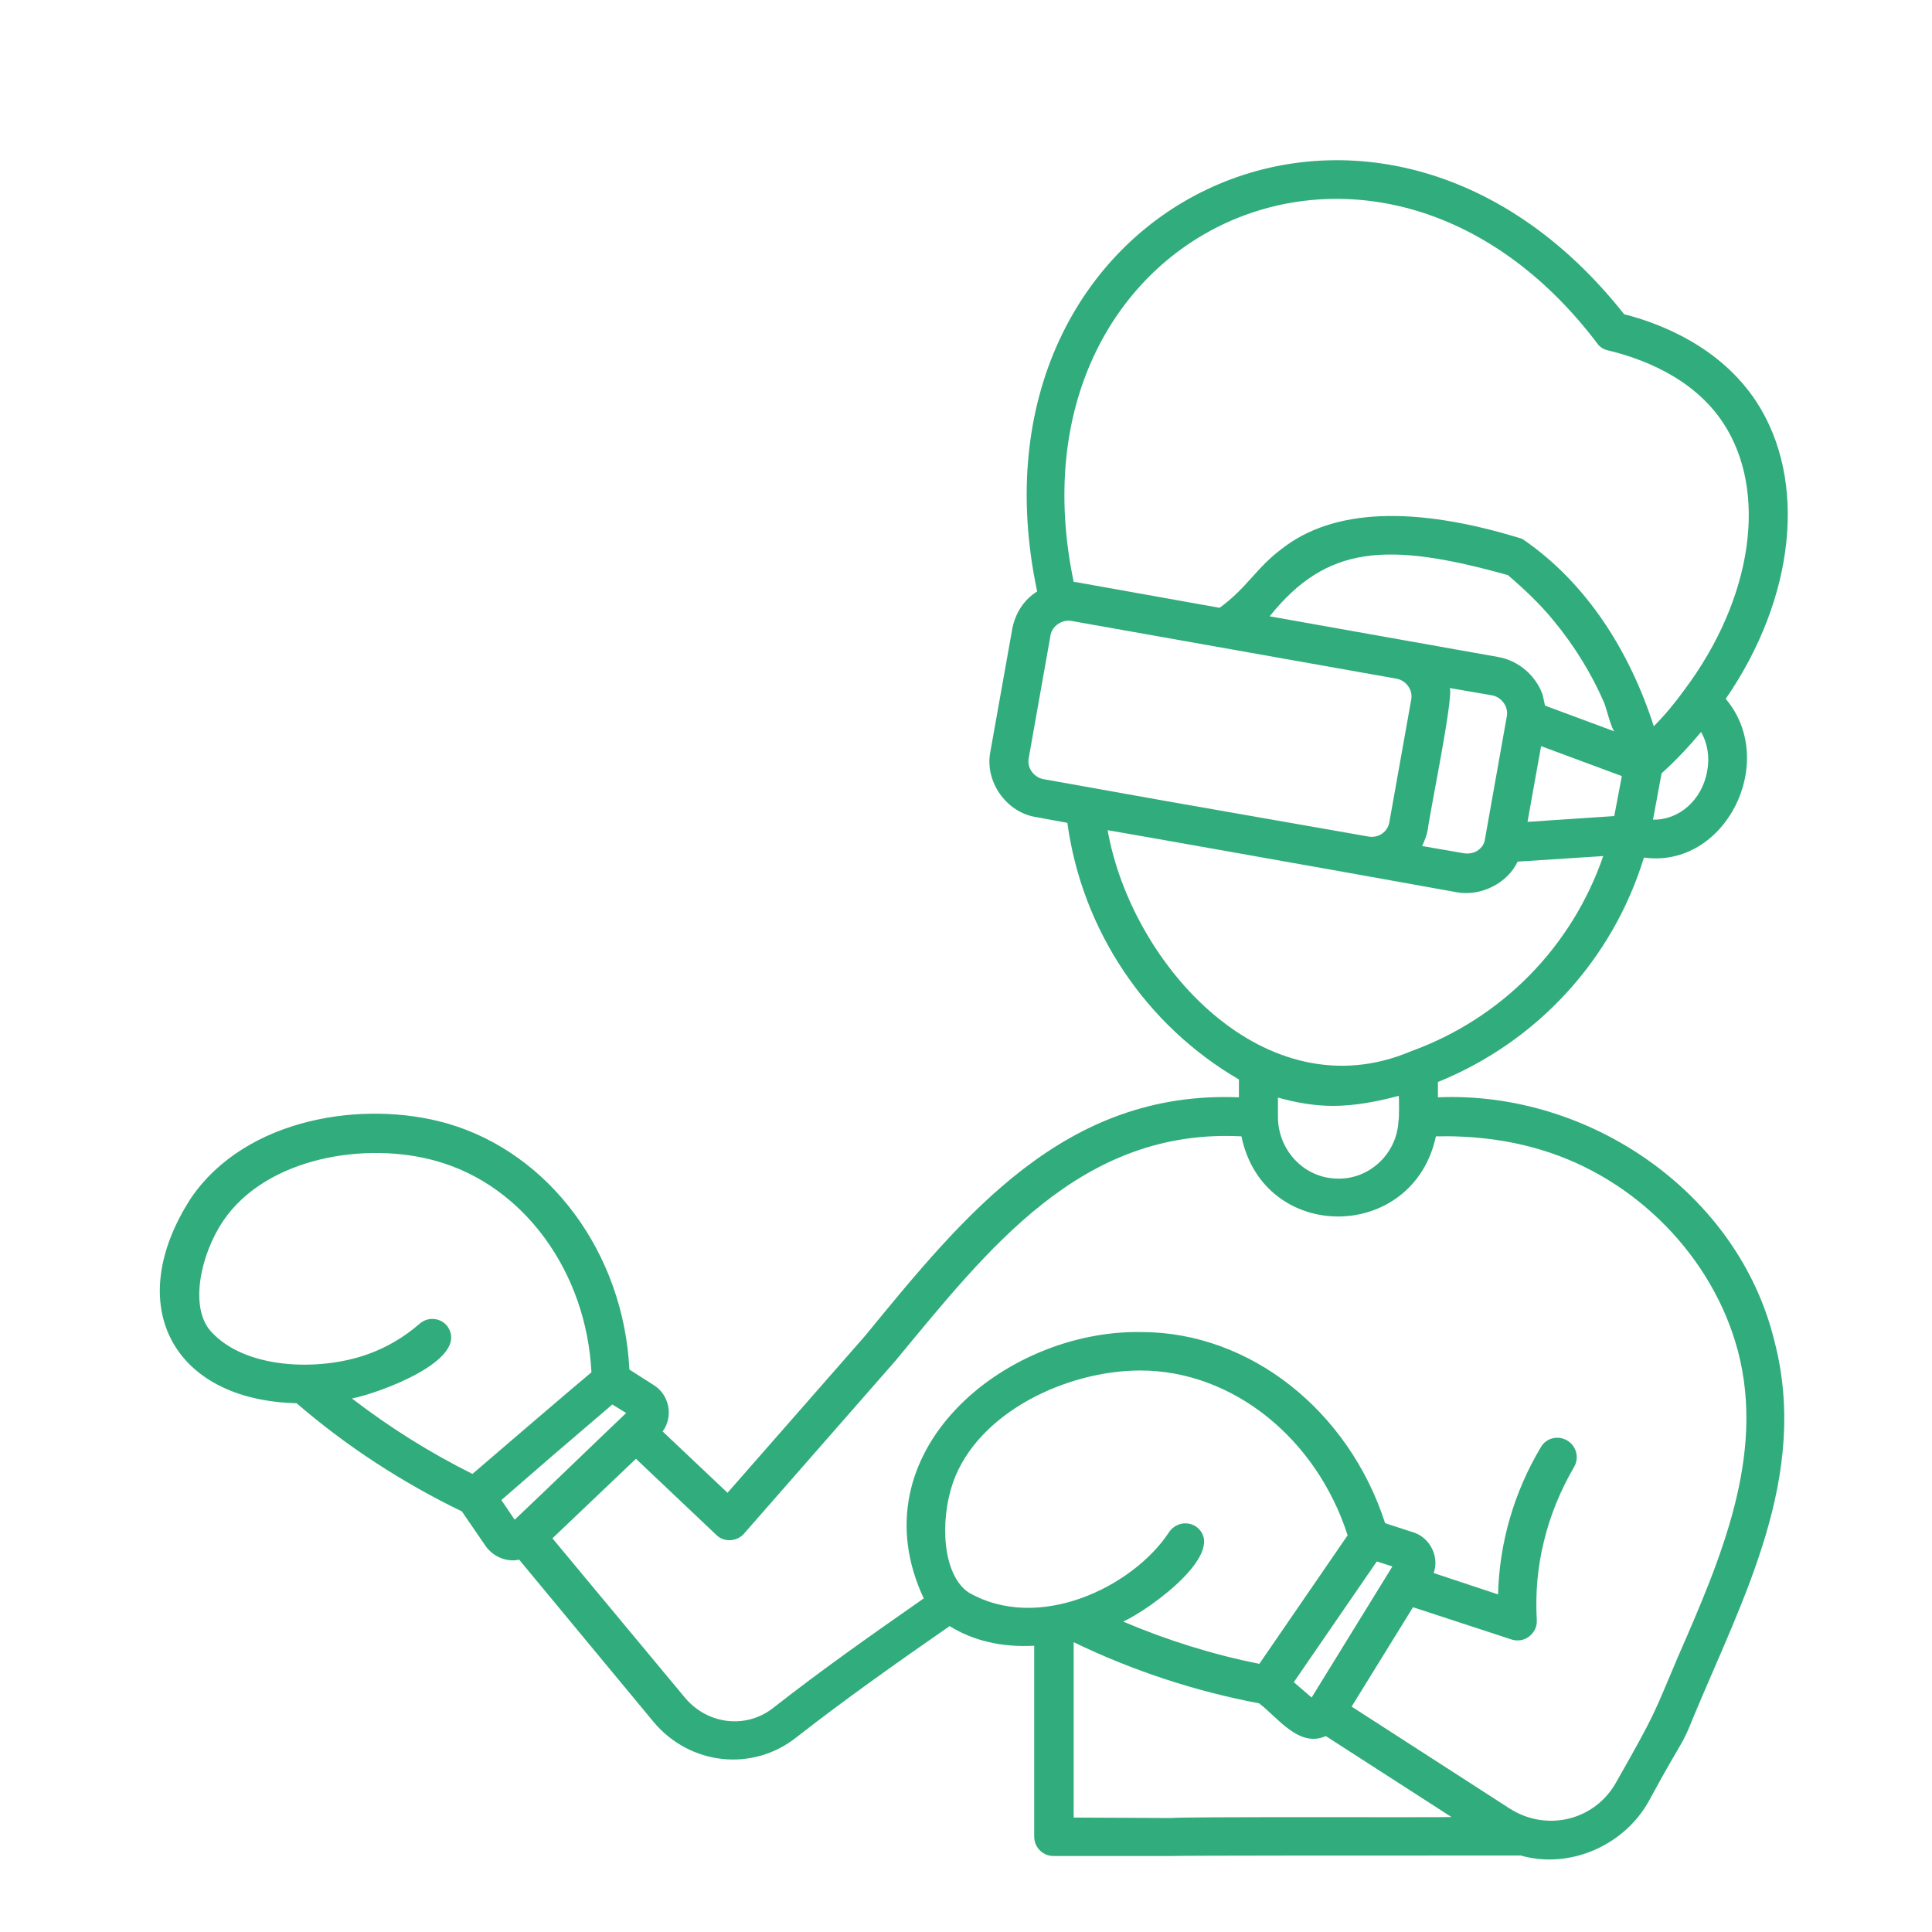 <svg xmlns="http://www.w3.org/2000/svg" xmlns:xlink="http://www.w3.org/1999/xlink" width="40" zoomAndPan="magnify" viewBox="0 0 30 30" height="40" preserveAspectRatio="xMidYMid meet" version="1.0"><path fill="#31ac7d" d="M 22.328 17.039 L 22.328 16.801 C 23.863 16.18 25.039 14.906 25.527 13.316 C 26.793 13.492 27.621 11.824 26.797 10.852 C 27.875 9.285 28.07 7.461 27.273 6.238 C 26.711 5.383 25.785 5.023 25.219 4.879 C 21.367 0.004 14.828 3.156 16.105 9.184 C 15.898 9.312 15.766 9.523 15.719 9.762 L 15.379 11.668 C 15.285 12.133 15.625 12.617 16.09 12.688 C 16.09 12.688 16.574 12.777 16.574 12.777 C 16.801 14.445 17.793 15.922 19.238 16.762 L 19.238 17.039 C 16.539 16.93 14.98 18.855 13.434 20.742 C 13.434 20.742 11.297 23.18 11.297 23.18 L 10.289 22.227 C 10.461 22 10.395 21.652 10.145 21.504 L 9.773 21.266 C 9.684 19.461 8.539 17.906 6.945 17.445 C 5.652 17.074 3.816 17.355 2.965 18.605 C 1.895 20.258 2.672 21.742 4.605 21.789 C 5.379 22.457 6.25 23.023 7.172 23.469 L 7.539 24.004 C 7.652 24.168 7.863 24.262 8.062 24.219 L 10.152 26.742 C 10.715 27.41 11.684 27.516 12.363 26.98 C 13.117 26.391 13.895 25.84 14.746 25.25 C 15.109 25.477 15.559 25.582 16.059 25.555 L 16.059 28.52 C 16.059 28.684 16.191 28.82 16.359 28.82 L 18.18 28.82 C 18.375 28.812 21.246 28.812 23.613 28.812 C 24.379 29.031 25.234 28.652 25.613 27.949 C 26.164 26.934 26.102 27.145 26.293 26.668 C 27.066 24.809 28.102 22.918 27.551 20.816 C 26.992 18.531 24.688 16.938 22.328 17.039 Z M 25.066 12.672 L 23.719 12.762 L 23.93 11.586 L 25.184 12.051 Z M 22.512 10.684 L 23.168 10.797 C 23.316 10.824 23.426 10.973 23.398 11.121 L 23.059 13.027 C 23.055 13.07 23.039 13.105 23.02 13.133 C 22.957 13.227 22.848 13.266 22.734 13.25 L 22.082 13.137 C 22.121 13.055 22.156 12.969 22.172 12.875 C 22.188 12.688 22.574 10.824 22.512 10.684 Z M 23.27 10.203 L 19.715 9.57 C 20.602 8.465 21.535 8.406 23.414 8.93 C 23.668 9.148 23.914 9.379 24.121 9.633 C 24.441 10.02 24.711 10.453 24.91 10.914 C 24.941 10.988 25.027 11.344 25.074 11.359 C 25.074 11.359 23.992 10.957 23.992 10.957 C 23.988 10.957 23.961 10.809 23.953 10.785 C 23.848 10.492 23.586 10.262 23.27 10.203 Z M 26.508 11.977 C 26.43 12.426 26.066 12.738 25.668 12.727 L 25.801 12.008 C 26.023 11.809 26.227 11.59 26.414 11.367 C 26.516 11.543 26.551 11.762 26.508 11.977 Z M 24.793 5.32 C 24.832 5.383 24.898 5.426 24.969 5.441 C 25.43 5.551 26.281 5.836 26.762 6.574 C 27.457 7.637 27.215 9.297 26.156 10.711 C 26.016 10.906 25.855 11.102 25.68 11.277 C 25.312 10.133 24.648 9.055 23.637 8.367 C 21.961 7.848 20.703 7.898 19.906 8.52 C 19.508 8.816 19.367 9.125 18.938 9.438 C 18.938 9.438 16.73 9.043 16.73 9.043 C 16.707 9.039 16.695 9.039 16.672 9.035 C 15.535 3.594 21.395 0.859 24.793 5.32 Z M 16.199 12.098 C 16.125 12.082 16.066 12.043 16.02 11.98 C 15.977 11.922 15.961 11.848 15.973 11.777 L 16.312 9.867 C 16.332 9.723 16.492 9.617 16.633 9.641 C 17.879 9.863 20.43 10.316 21.688 10.539 C 21.832 10.566 21.941 10.711 21.914 10.859 L 21.574 12.766 C 21.551 12.914 21.41 13.012 21.262 12.992 L 18.102 12.438 Z M 17.199 12.891 C 17.91 13.012 20.391 13.457 21.148 13.59 L 22.621 13.855 C 22.992 13.922 23.406 13.719 23.566 13.379 L 24.895 13.293 C 24.41 14.699 23.324 15.812 21.91 16.324 C 19.648 17.285 17.57 14.984 17.199 12.891 Z M 21.715 17.414 C 21.688 17.922 21.254 18.324 20.75 18.301 C 20.234 18.285 19.844 17.848 19.844 17.344 C 19.844 17.344 19.844 17.043 19.844 17.043 C 20.121 17.121 20.41 17.172 20.699 17.172 C 21.035 17.172 21.391 17.105 21.719 17.016 C 21.727 17.051 21.727 17.387 21.715 17.414 Z M 7.336 22.887 C 6.672 22.555 6.047 22.164 5.465 21.715 C 5.848 21.645 7.332 21.117 6.941 20.586 C 6.832 20.457 6.641 20.445 6.516 20.555 C 6.273 20.766 6 20.926 5.703 21.031 C 4.957 21.297 3.797 21.266 3.266 20.664 C 2.945 20.293 3.109 19.484 3.469 18.953 C 4.137 17.973 5.684 17.715 6.785 18.031 C 8.137 18.414 9.105 19.75 9.184 21.309 C 8.832 21.602 7.668 22.602 7.336 22.887 Z M 7.992 23.598 L 7.785 23.293 L 8.578 22.605 L 9.508 21.809 L 9.723 21.941 C 9.16 22.477 8.555 23.066 7.992 23.598 Z M 15.039 24.727 C 14.637 24.453 14.59 23.629 14.797 23.023 C 15.184 21.926 16.57 21.281 17.707 21.281 C 19.137 21.281 20.441 22.332 20.926 23.84 L 19.555 25.836 C 18.828 25.691 18.121 25.469 17.441 25.18 C 17.895 24.969 19.086 24.082 18.57 23.703 C 18.43 23.613 18.246 23.652 18.152 23.793 C 17.59 24.645 16.125 25.355 15.039 24.727 Z M 21.379 24.246 L 21.621 24.324 L 20.367 26.359 L 20.09 26.121 Z M 18.188 28.23 L 16.672 28.223 L 16.672 25.5 C 17.578 25.938 18.555 26.262 19.551 26.449 C 19.832 26.66 20.172 27.148 20.586 26.957 L 22.539 28.215 C 22.242 28.223 18.367 28.207 18.188 28.23 Z M 26.059 25.719 C 25.68 26.605 25.734 26.555 25.102 27.664 C 24.77 28.273 24.012 28.449 23.441 28.082 C 23.441 28.082 20.988 26.5 20.988 26.5 L 21.941 24.957 L 23.469 25.457 C 23.559 25.488 23.668 25.473 23.746 25.41 C 23.824 25.348 23.871 25.258 23.863 25.152 C 23.84 24.742 23.875 24.332 23.973 23.938 C 24.07 23.531 24.23 23.145 24.441 22.781 C 24.527 22.637 24.477 22.453 24.34 22.371 C 24.195 22.281 24.008 22.328 23.926 22.473 C 23.512 23.164 23.281 23.957 23.262 24.758 L 22.262 24.426 C 22.355 24.168 22.199 23.863 21.93 23.789 L 21.508 23.652 C 20.945 21.906 19.41 20.684 17.723 20.684 C 15.602 20.645 13.281 22.551 14.344 24.82 C 13.52 25.395 12.754 25.934 12.012 26.516 C 11.59 26.852 10.988 26.781 10.637 26.363 L 8.578 23.887 C 8.934 23.547 9.508 23 9.875 22.652 L 11.121 23.832 C 11.238 23.953 11.445 23.941 11.555 23.812 L 13.898 21.137 C 15.336 19.406 16.777 17.516 19.277 17.645 C 19.621 19.312 21.941 19.297 22.297 17.645 C 22.848 17.633 23.406 17.695 23.93 17.855 C 25.398 18.293 26.602 19.52 26.988 20.984 C 27.41 22.602 26.727 24.191 26.059 25.719 Z M 26.059 25.719 " fill-opacity="1" fill-rule="nonzero"/></svg>